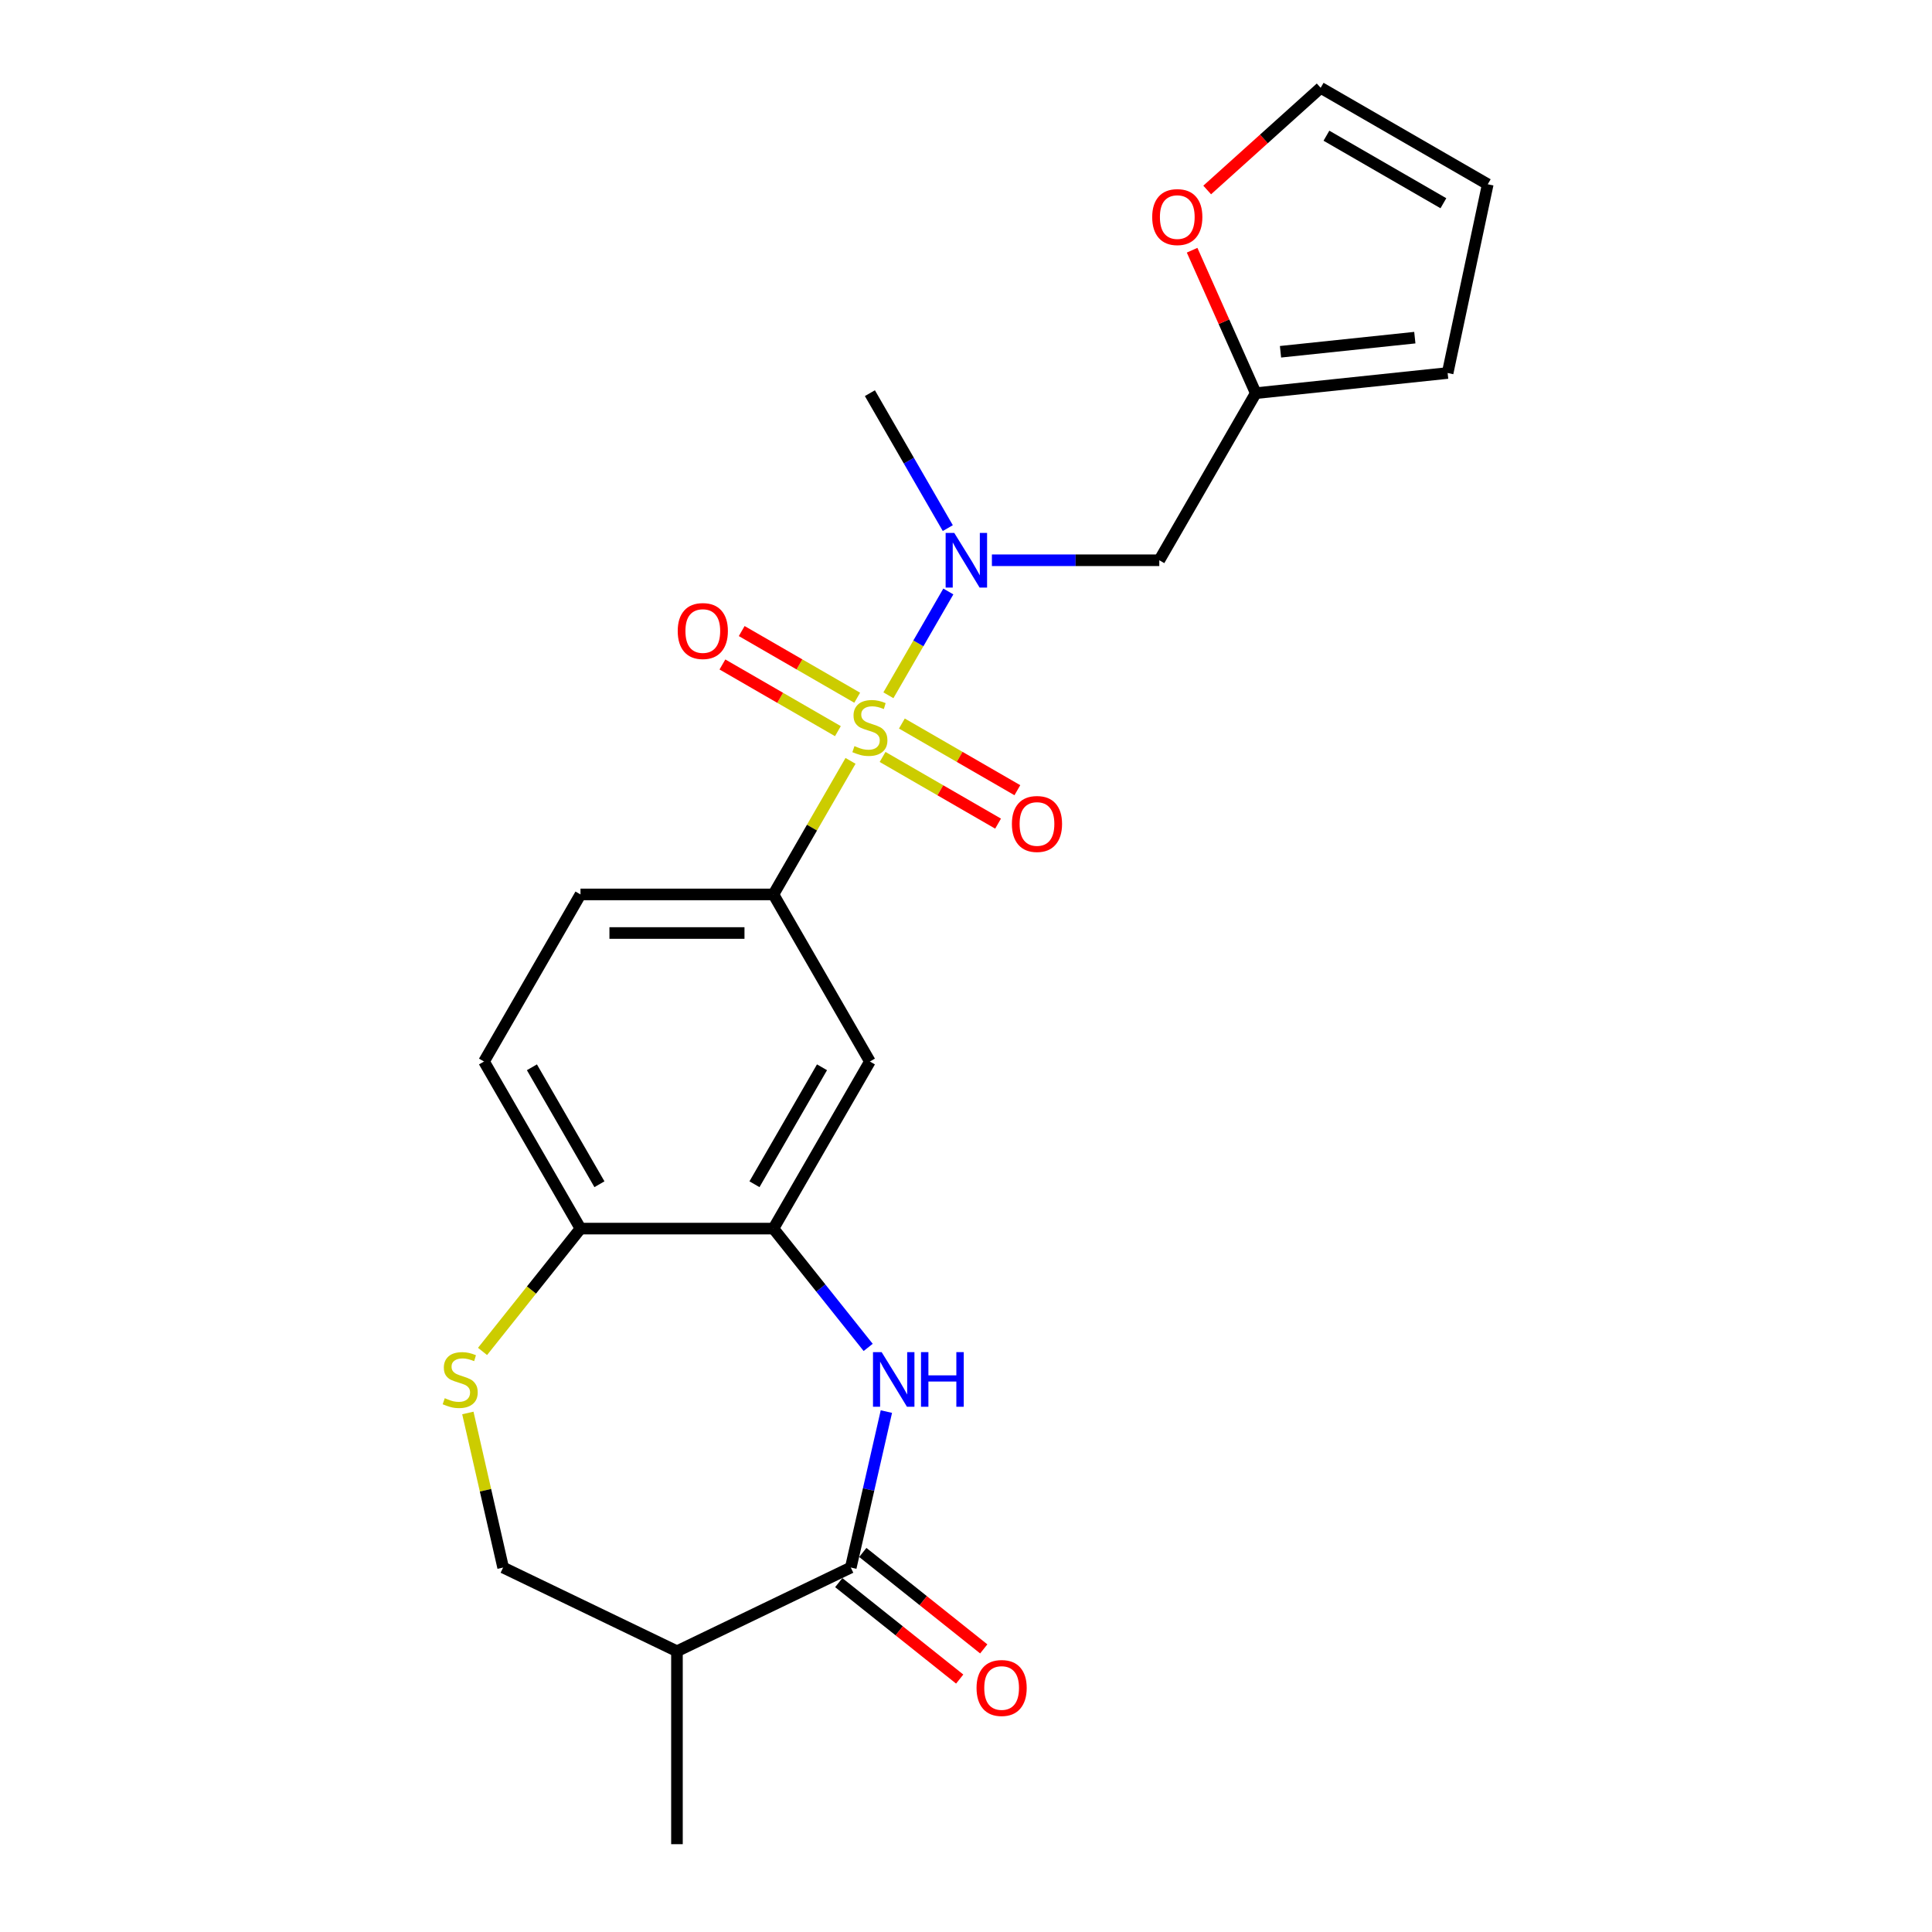 <?xml version='1.0' encoding='iso-8859-1'?>
<svg version='1.1' baseProfile='full'
              xmlns='http://www.w3.org/2000/svg'
                      xmlns:rdkit='http://www.rdkit.org/xml'
                      xmlns:xlink='http://www.w3.org/1999/xlink'
                  xml:space='preserve'
width='1000px' height='1000px' viewBox='0 0 1000 1000'>
<!-- END OF HEADER -->
<rect style='opacity:1.0;fill:#FFFFFF;stroke:none' width='1000' height='1000' x='0' y='0'> </rect>
<path class='bond-2' d='M 459.837,359.874 L 475.347,333.01' style='fill:none;fill-rule:evenodd;stroke:#CCCC00;stroke-width:6px;stroke-linecap:butt;stroke-linejoin:miter;stroke-opacity:1' />
<path class='bond-2' d='M 475.347,333.01 L 490.857,306.145' style='fill:none;fill-rule:evenodd;stroke:#0000FF;stroke-width:6px;stroke-linecap:butt;stroke-linejoin:miter;stroke-opacity:1' />
<path class='bond-3' d='M 440.234,393.827 L 420.279,428.39' style='fill:none;fill-rule:evenodd;stroke:#CCCC00;stroke-width:6px;stroke-linecap:butt;stroke-linejoin:miter;stroke-opacity:1' />
<path class='bond-3' d='M 420.279,428.39 L 400.323,462.954' style='fill:none;fill-rule:evenodd;stroke:#000000;stroke-width:6px;stroke-linecap:butt;stroke-linejoin:miter;stroke-opacity:1' />
<path class='bond-10' d='M 456.825,391.796 L 486.713,409.051' style='fill:none;fill-rule:evenodd;stroke:#CCCC00;stroke-width:6px;stroke-linecap:butt;stroke-linejoin:miter;stroke-opacity:1' />
<path class='bond-10' d='M 486.713,409.051 L 516.6,426.306' style='fill:none;fill-rule:evenodd;stroke:#FF0000;stroke-width:6px;stroke-linecap:butt;stroke-linejoin:miter;stroke-opacity:1' />
<path class='bond-10' d='M 466.812,374.499 L 496.699,391.754' style='fill:none;fill-rule:evenodd;stroke:#CCCC00;stroke-width:6px;stroke-linecap:butt;stroke-linejoin:miter;stroke-opacity:1' />
<path class='bond-10' d='M 496.699,391.754 L 526.586,409.01' style='fill:none;fill-rule:evenodd;stroke:#FF0000;stroke-width:6px;stroke-linecap:butt;stroke-linejoin:miter;stroke-opacity:1' />
<path class='bond-11' d='M 443.683,361.146 L 413.796,343.891' style='fill:none;fill-rule:evenodd;stroke:#CCCC00;stroke-width:6px;stroke-linecap:butt;stroke-linejoin:miter;stroke-opacity:1' />
<path class='bond-11' d='M 413.796,343.891 L 383.909,326.635' style='fill:none;fill-rule:evenodd;stroke:#FF0000;stroke-width:6px;stroke-linecap:butt;stroke-linejoin:miter;stroke-opacity:1' />
<path class='bond-11' d='M 433.697,378.443 L 403.81,361.187' style='fill:none;fill-rule:evenodd;stroke:#CCCC00;stroke-width:6px;stroke-linecap:butt;stroke-linejoin:miter;stroke-opacity:1' />
<path class='bond-11' d='M 403.81,361.187 L 373.923,343.932' style='fill:none;fill-rule:evenodd;stroke:#FF0000;stroke-width:6px;stroke-linecap:butt;stroke-linejoin:miter;stroke-opacity:1' />
<path class='bond-0' d='M 449.365,697.416 L 424.844,666.669' style='fill:none;fill-rule:evenodd;stroke:#0000FF;stroke-width:6px;stroke-linecap:butt;stroke-linejoin:miter;stroke-opacity:1' />
<path class='bond-0' d='M 424.844,666.669 L 400.323,635.921' style='fill:none;fill-rule:evenodd;stroke:#000000;stroke-width:6px;stroke-linecap:butt;stroke-linejoin:miter;stroke-opacity:1' />
<path class='bond-1' d='M 458.789,730.633 L 449.577,770.994' style='fill:none;fill-rule:evenodd;stroke:#0000FF;stroke-width:6px;stroke-linecap:butt;stroke-linejoin:miter;stroke-opacity:1' />
<path class='bond-1' d='M 449.577,770.994 L 440.365,811.355' style='fill:none;fill-rule:evenodd;stroke:#000000;stroke-width:6px;stroke-linecap:butt;stroke-linejoin:miter;stroke-opacity:1' />
<path class='bond-7' d='M 440.365,811.355 L 350.392,854.683' style='fill:none;fill-rule:evenodd;stroke:#000000;stroke-width:6px;stroke-linecap:butt;stroke-linejoin:miter;stroke-opacity:1' />
<path class='bond-15' d='M 434.139,819.162 L 465.437,844.122' style='fill:none;fill-rule:evenodd;stroke:#000000;stroke-width:6px;stroke-linecap:butt;stroke-linejoin:miter;stroke-opacity:1' />
<path class='bond-15' d='M 465.437,844.122 L 496.735,869.081' style='fill:none;fill-rule:evenodd;stroke:#FF0000;stroke-width:6px;stroke-linecap:butt;stroke-linejoin:miter;stroke-opacity:1' />
<path class='bond-15' d='M 446.591,803.547 L 477.89,828.507' style='fill:none;fill-rule:evenodd;stroke:#000000;stroke-width:6px;stroke-linecap:butt;stroke-linejoin:miter;stroke-opacity:1' />
<path class='bond-15' d='M 477.89,828.507 L 509.188,853.466' style='fill:none;fill-rule:evenodd;stroke:#FF0000;stroke-width:6px;stroke-linecap:butt;stroke-linejoin:miter;stroke-opacity:1' />
<path class='bond-8' d='M 513.407,289.987 L 556.728,289.987' style='fill:none;fill-rule:evenodd;stroke:#0000FF;stroke-width:6px;stroke-linecap:butt;stroke-linejoin:miter;stroke-opacity:1' />
<path class='bond-8' d='M 556.728,289.987 L 600.048,289.987' style='fill:none;fill-rule:evenodd;stroke:#000000;stroke-width:6px;stroke-linecap:butt;stroke-linejoin:miter;stroke-opacity:1' />
<path class='bond-21' d='M 490.58,273.35 L 470.417,238.427' style='fill:none;fill-rule:evenodd;stroke:#0000FF;stroke-width:6px;stroke-linecap:butt;stroke-linejoin:miter;stroke-opacity:1' />
<path class='bond-21' d='M 470.417,238.427 L 450.254,203.504' style='fill:none;fill-rule:evenodd;stroke:#000000;stroke-width:6px;stroke-linecap:butt;stroke-linejoin:miter;stroke-opacity:1' />
<path class='bond-5' d='M 400.323,462.954 L 450.254,549.437' style='fill:none;fill-rule:evenodd;stroke:#000000;stroke-width:6px;stroke-linecap:butt;stroke-linejoin:miter;stroke-opacity:1' />
<path class='bond-16' d='M 400.323,462.954 L 300.461,462.954' style='fill:none;fill-rule:evenodd;stroke:#000000;stroke-width:6px;stroke-linecap:butt;stroke-linejoin:miter;stroke-opacity:1' />
<path class='bond-16' d='M 385.344,482.926 L 315.44,482.926' style='fill:none;fill-rule:evenodd;stroke:#000000;stroke-width:6px;stroke-linecap:butt;stroke-linejoin:miter;stroke-opacity:1' />
<path class='bond-4' d='M 400.323,635.921 L 450.254,549.437' style='fill:none;fill-rule:evenodd;stroke:#000000;stroke-width:6px;stroke-linecap:butt;stroke-linejoin:miter;stroke-opacity:1' />
<path class='bond-4' d='M 390.516,612.962 L 425.468,552.424' style='fill:none;fill-rule:evenodd;stroke:#000000;stroke-width:6px;stroke-linecap:butt;stroke-linejoin:miter;stroke-opacity:1' />
<path class='bond-23' d='M 400.323,635.921 L 300.461,635.921' style='fill:none;fill-rule:evenodd;stroke:#000000;stroke-width:6px;stroke-linecap:butt;stroke-linejoin:miter;stroke-opacity:1' />
<path class='bond-6' d='M 249.762,699.495 L 275.111,667.708' style='fill:none;fill-rule:evenodd;stroke:#CCCC00;stroke-width:6px;stroke-linecap:butt;stroke-linejoin:miter;stroke-opacity:1' />
<path class='bond-6' d='M 275.111,667.708 L 300.461,635.921' style='fill:none;fill-rule:evenodd;stroke:#000000;stroke-width:6px;stroke-linecap:butt;stroke-linejoin:miter;stroke-opacity:1' />
<path class='bond-13' d='M 242.159,731.352 L 251.289,771.353' style='fill:none;fill-rule:evenodd;stroke:#CCCC00;stroke-width:6px;stroke-linecap:butt;stroke-linejoin:miter;stroke-opacity:1' />
<path class='bond-13' d='M 251.289,771.353 L 260.419,811.355' style='fill:none;fill-rule:evenodd;stroke:#000000;stroke-width:6px;stroke-linecap:butt;stroke-linejoin:miter;stroke-opacity:1' />
<path class='bond-22' d='M 350.392,854.683 L 350.392,954.545' style='fill:none;fill-rule:evenodd;stroke:#000000;stroke-width:6px;stroke-linecap:butt;stroke-linejoin:miter;stroke-opacity:1' />
<path class='bond-25' d='M 350.392,854.683 L 260.419,811.355' style='fill:none;fill-rule:evenodd;stroke:#000000;stroke-width:6px;stroke-linecap:butt;stroke-linejoin:miter;stroke-opacity:1' />
<path class='bond-12' d='M 600.048,289.987 L 649.979,203.504' style='fill:none;fill-rule:evenodd;stroke:#000000;stroke-width:6px;stroke-linecap:butt;stroke-linejoin:miter;stroke-opacity:1' />
<path class='bond-9' d='M 300.461,635.921 L 250.53,549.437' style='fill:none;fill-rule:evenodd;stroke:#000000;stroke-width:6px;stroke-linecap:butt;stroke-linejoin:miter;stroke-opacity:1' />
<path class='bond-9' d='M 310.268,612.962 L 275.316,552.424' style='fill:none;fill-rule:evenodd;stroke:#000000;stroke-width:6px;stroke-linecap:butt;stroke-linejoin:miter;stroke-opacity:1' />
<path class='bond-14' d='M 649.979,203.504 L 633.507,166.508' style='fill:none;fill-rule:evenodd;stroke:#000000;stroke-width:6px;stroke-linecap:butt;stroke-linejoin:miter;stroke-opacity:1' />
<path class='bond-14' d='M 633.507,166.508 L 617.035,129.512' style='fill:none;fill-rule:evenodd;stroke:#FF0000;stroke-width:6px;stroke-linecap:butt;stroke-linejoin:miter;stroke-opacity:1' />
<path class='bond-17' d='M 649.979,203.504 L 749.294,193.066' style='fill:none;fill-rule:evenodd;stroke:#000000;stroke-width:6px;stroke-linecap:butt;stroke-linejoin:miter;stroke-opacity:1' />
<path class='bond-17' d='M 662.789,182.075 L 732.309,174.768' style='fill:none;fill-rule:evenodd;stroke:#000000;stroke-width:6px;stroke-linecap:butt;stroke-linejoin:miter;stroke-opacity:1' />
<path class='bond-18' d='M 624.84,98.338 L 654.207,71.897' style='fill:none;fill-rule:evenodd;stroke:#FF0000;stroke-width:6px;stroke-linecap:butt;stroke-linejoin:miter;stroke-opacity:1' />
<path class='bond-18' d='M 654.207,71.897 L 683.573,45.455' style='fill:none;fill-rule:evenodd;stroke:#000000;stroke-width:6px;stroke-linecap:butt;stroke-linejoin:miter;stroke-opacity:1' />
<path class='bond-20' d='M 300.461,462.954 L 250.53,549.437' style='fill:none;fill-rule:evenodd;stroke:#000000;stroke-width:6px;stroke-linecap:butt;stroke-linejoin:miter;stroke-opacity:1' />
<path class='bond-19' d='M 749.294,193.066 L 770.057,95.386' style='fill:none;fill-rule:evenodd;stroke:#000000;stroke-width:6px;stroke-linecap:butt;stroke-linejoin:miter;stroke-opacity:1' />
<path class='bond-24' d='M 683.573,45.455 L 770.057,95.386' style='fill:none;fill-rule:evenodd;stroke:#000000;stroke-width:6px;stroke-linecap:butt;stroke-linejoin:miter;stroke-opacity:1' />
<path class='bond-24' d='M 686.56,70.241 L 747.098,105.193' style='fill:none;fill-rule:evenodd;stroke:#000000;stroke-width:6px;stroke-linecap:butt;stroke-linejoin:miter;stroke-opacity:1' />
<path  class='atom-0' d='M 442.265 386.177
Q 442.585 386.297, 443.903 386.856
Q 445.221 387.416, 446.659 387.775
Q 448.137 388.095, 449.575 388.095
Q 452.252 388.095, 453.809 386.816
Q 455.367 385.498, 455.367 383.221
Q 455.367 381.664, 454.568 380.705
Q 453.809 379.746, 452.611 379.227
Q 451.413 378.708, 449.416 378.108
Q 446.899 377.35, 445.381 376.631
Q 443.903 375.912, 442.825 374.394
Q 441.786 372.876, 441.786 370.319
Q 441.786 366.764, 444.183 364.567
Q 446.619 362.37, 451.413 362.37
Q 454.688 362.37, 458.403 363.928
L 457.484 367.004
Q 454.089 365.606, 451.533 365.606
Q 448.776 365.606, 447.259 366.764
Q 445.741 367.883, 445.781 369.84
Q 445.781 371.358, 446.54 372.277
Q 447.338 373.195, 448.457 373.715
Q 449.615 374.234, 451.533 374.833
Q 454.089 375.632, 455.607 376.431
Q 457.125 377.23, 458.203 378.867
Q 459.322 380.465, 459.322 383.221
Q 459.322 387.136, 456.686 389.253
Q 454.089 391.33, 449.735 391.33
Q 447.219 391.33, 445.301 390.771
Q 443.424 390.252, 441.187 389.333
L 442.265 386.177
' fill='#CCCC00'/>
<path  class='atom-1' d='M 456.335 699.856
L 465.602 714.835
Q 466.521 716.313, 467.999 718.989
Q 469.477 721.665, 469.557 721.825
L 469.557 699.856
L 473.312 699.856
L 473.312 728.137
L 469.437 728.137
L 459.491 711.759
Q 458.332 709.842, 457.094 707.645
Q 455.896 705.448, 455.536 704.769
L 455.536 728.137
L 451.861 728.137
L 451.861 699.856
L 456.335 699.856
' fill='#0000FF'/>
<path  class='atom-1' d='M 476.707 699.856
L 480.542 699.856
L 480.542 711.879
L 495.002 711.879
L 495.002 699.856
L 498.836 699.856
L 498.836 728.137
L 495.002 728.137
L 495.002 715.075
L 480.542 715.075
L 480.542 728.137
L 476.707 728.137
L 476.707 699.856
' fill='#0000FF'/>
<path  class='atom-3' d='M 493.934 275.847
L 503.201 290.826
Q 504.12 292.304, 505.598 294.981
Q 507.076 297.657, 507.156 297.817
L 507.156 275.847
L 510.911 275.847
L 510.911 304.128
L 507.036 304.128
L 497.09 287.751
Q 495.931 285.833, 494.693 283.636
Q 493.495 281.439, 493.135 280.76
L 493.135 304.128
L 489.46 304.128
L 489.46 275.847
L 493.934 275.847
' fill='#0000FF'/>
<path  class='atom-7' d='M 230.209 723.703
Q 230.528 723.822, 231.847 724.382
Q 233.165 724.941, 234.603 725.3
Q 236.081 725.62, 237.519 725.62
Q 240.195 725.62, 241.753 724.342
Q 243.311 723.024, 243.311 720.747
Q 243.311 719.189, 242.512 718.23
Q 241.753 717.272, 240.555 716.752
Q 239.356 716.233, 237.359 715.634
Q 234.842 714.875, 233.325 714.156
Q 231.847 713.437, 230.768 711.919
Q 229.73 710.401, 229.73 707.845
Q 229.73 704.289, 232.126 702.092
Q 234.563 699.895, 239.356 699.895
Q 242.632 699.895, 246.347 701.453
L 245.428 704.529
Q 242.033 703.131, 239.476 703.131
Q 236.72 703.131, 235.202 704.289
Q 233.684 705.408, 233.724 707.365
Q 233.724 708.883, 234.483 709.802
Q 235.282 710.721, 236.4 711.24
Q 237.559 711.759, 239.476 712.358
Q 242.033 713.157, 243.55 713.956
Q 245.068 714.755, 246.147 716.393
Q 247.265 717.991, 247.265 720.747
Q 247.265 724.661, 244.629 726.778
Q 242.033 728.856, 237.679 728.856
Q 235.162 728.856, 233.245 728.296
Q 231.367 727.777, 229.13 726.858
L 230.209 723.703
' fill='#CCCC00'/>
<path  class='atom-11' d='M 523.756 426.482
Q 523.756 419.691, 527.111 415.896
Q 530.466 412.102, 536.738 412.102
Q 543.009 412.102, 546.364 415.896
Q 549.72 419.691, 549.72 426.482
Q 549.72 433.352, 546.324 437.267
Q 542.929 441.142, 536.738 441.142
Q 530.506 441.142, 527.111 437.267
Q 523.756 433.392, 523.756 426.482
M 536.738 437.946
Q 541.052 437.946, 543.369 435.07
Q 545.725 432.154, 545.725 426.482
Q 545.725 420.929, 543.369 418.133
Q 541.052 415.297, 536.738 415.297
Q 532.424 415.297, 530.067 418.093
Q 527.75 420.889, 527.75 426.482
Q 527.75 432.194, 530.067 435.07
Q 532.424 437.946, 536.738 437.946
' fill='#FF0000'/>
<path  class='atom-12' d='M 350.789 326.619
Q 350.789 319.829, 354.144 316.034
Q 357.5 312.239, 363.771 312.239
Q 370.042 312.239, 373.398 316.034
Q 376.753 319.829, 376.753 326.619
Q 376.753 333.49, 373.358 337.405
Q 369.963 341.279, 363.771 341.279
Q 357.54 341.279, 354.144 337.405
Q 350.789 333.53, 350.789 326.619
M 363.771 338.084
Q 368.085 338.084, 370.402 335.208
Q 372.759 332.292, 372.759 326.619
Q 372.759 321.067, 370.402 318.271
Q 368.085 315.435, 363.771 315.435
Q 359.457 315.435, 357.1 318.231
Q 354.784 321.027, 354.784 326.619
Q 354.784 332.332, 357.1 335.208
Q 359.457 338.084, 363.771 338.084
' fill='#FF0000'/>
<path  class='atom-15' d='M 596.379 112.355
Q 596.379 105.565, 599.735 101.77
Q 603.09 97.975, 609.361 97.975
Q 615.633 97.975, 618.988 101.77
Q 622.343 105.565, 622.343 112.355
Q 622.343 119.226, 618.948 123.14
Q 615.553 127.015, 609.361 127.015
Q 603.13 127.015, 599.735 123.14
Q 596.379 119.266, 596.379 112.355
M 609.361 123.82
Q 613.675 123.82, 615.992 120.944
Q 618.349 118.028, 618.349 112.355
Q 618.349 106.803, 615.992 104.007
Q 613.675 101.171, 609.361 101.171
Q 605.047 101.171, 602.69 103.967
Q 600.374 106.763, 600.374 112.355
Q 600.374 118.067, 602.69 120.944
Q 605.047 123.82, 609.361 123.82
' fill='#FF0000'/>
<path  class='atom-16' d='M 505.458 873.698
Q 505.458 866.907, 508.814 863.112
Q 512.169 859.317, 518.44 859.317
Q 524.712 859.317, 528.067 863.112
Q 531.422 866.907, 531.422 873.698
Q 531.422 880.568, 528.027 884.483
Q 524.632 888.357, 518.44 888.357
Q 512.209 888.357, 508.814 884.483
Q 505.458 880.608, 505.458 873.698
M 518.44 885.162
Q 522.754 885.162, 525.071 882.286
Q 527.428 879.37, 527.428 873.698
Q 527.428 868.145, 525.071 865.349
Q 522.754 862.513, 518.44 862.513
Q 514.126 862.513, 511.77 865.309
Q 509.453 868.105, 509.453 873.698
Q 509.453 879.41, 511.77 882.286
Q 514.126 885.162, 518.44 885.162
' fill='#FF0000'/>
</svg>
